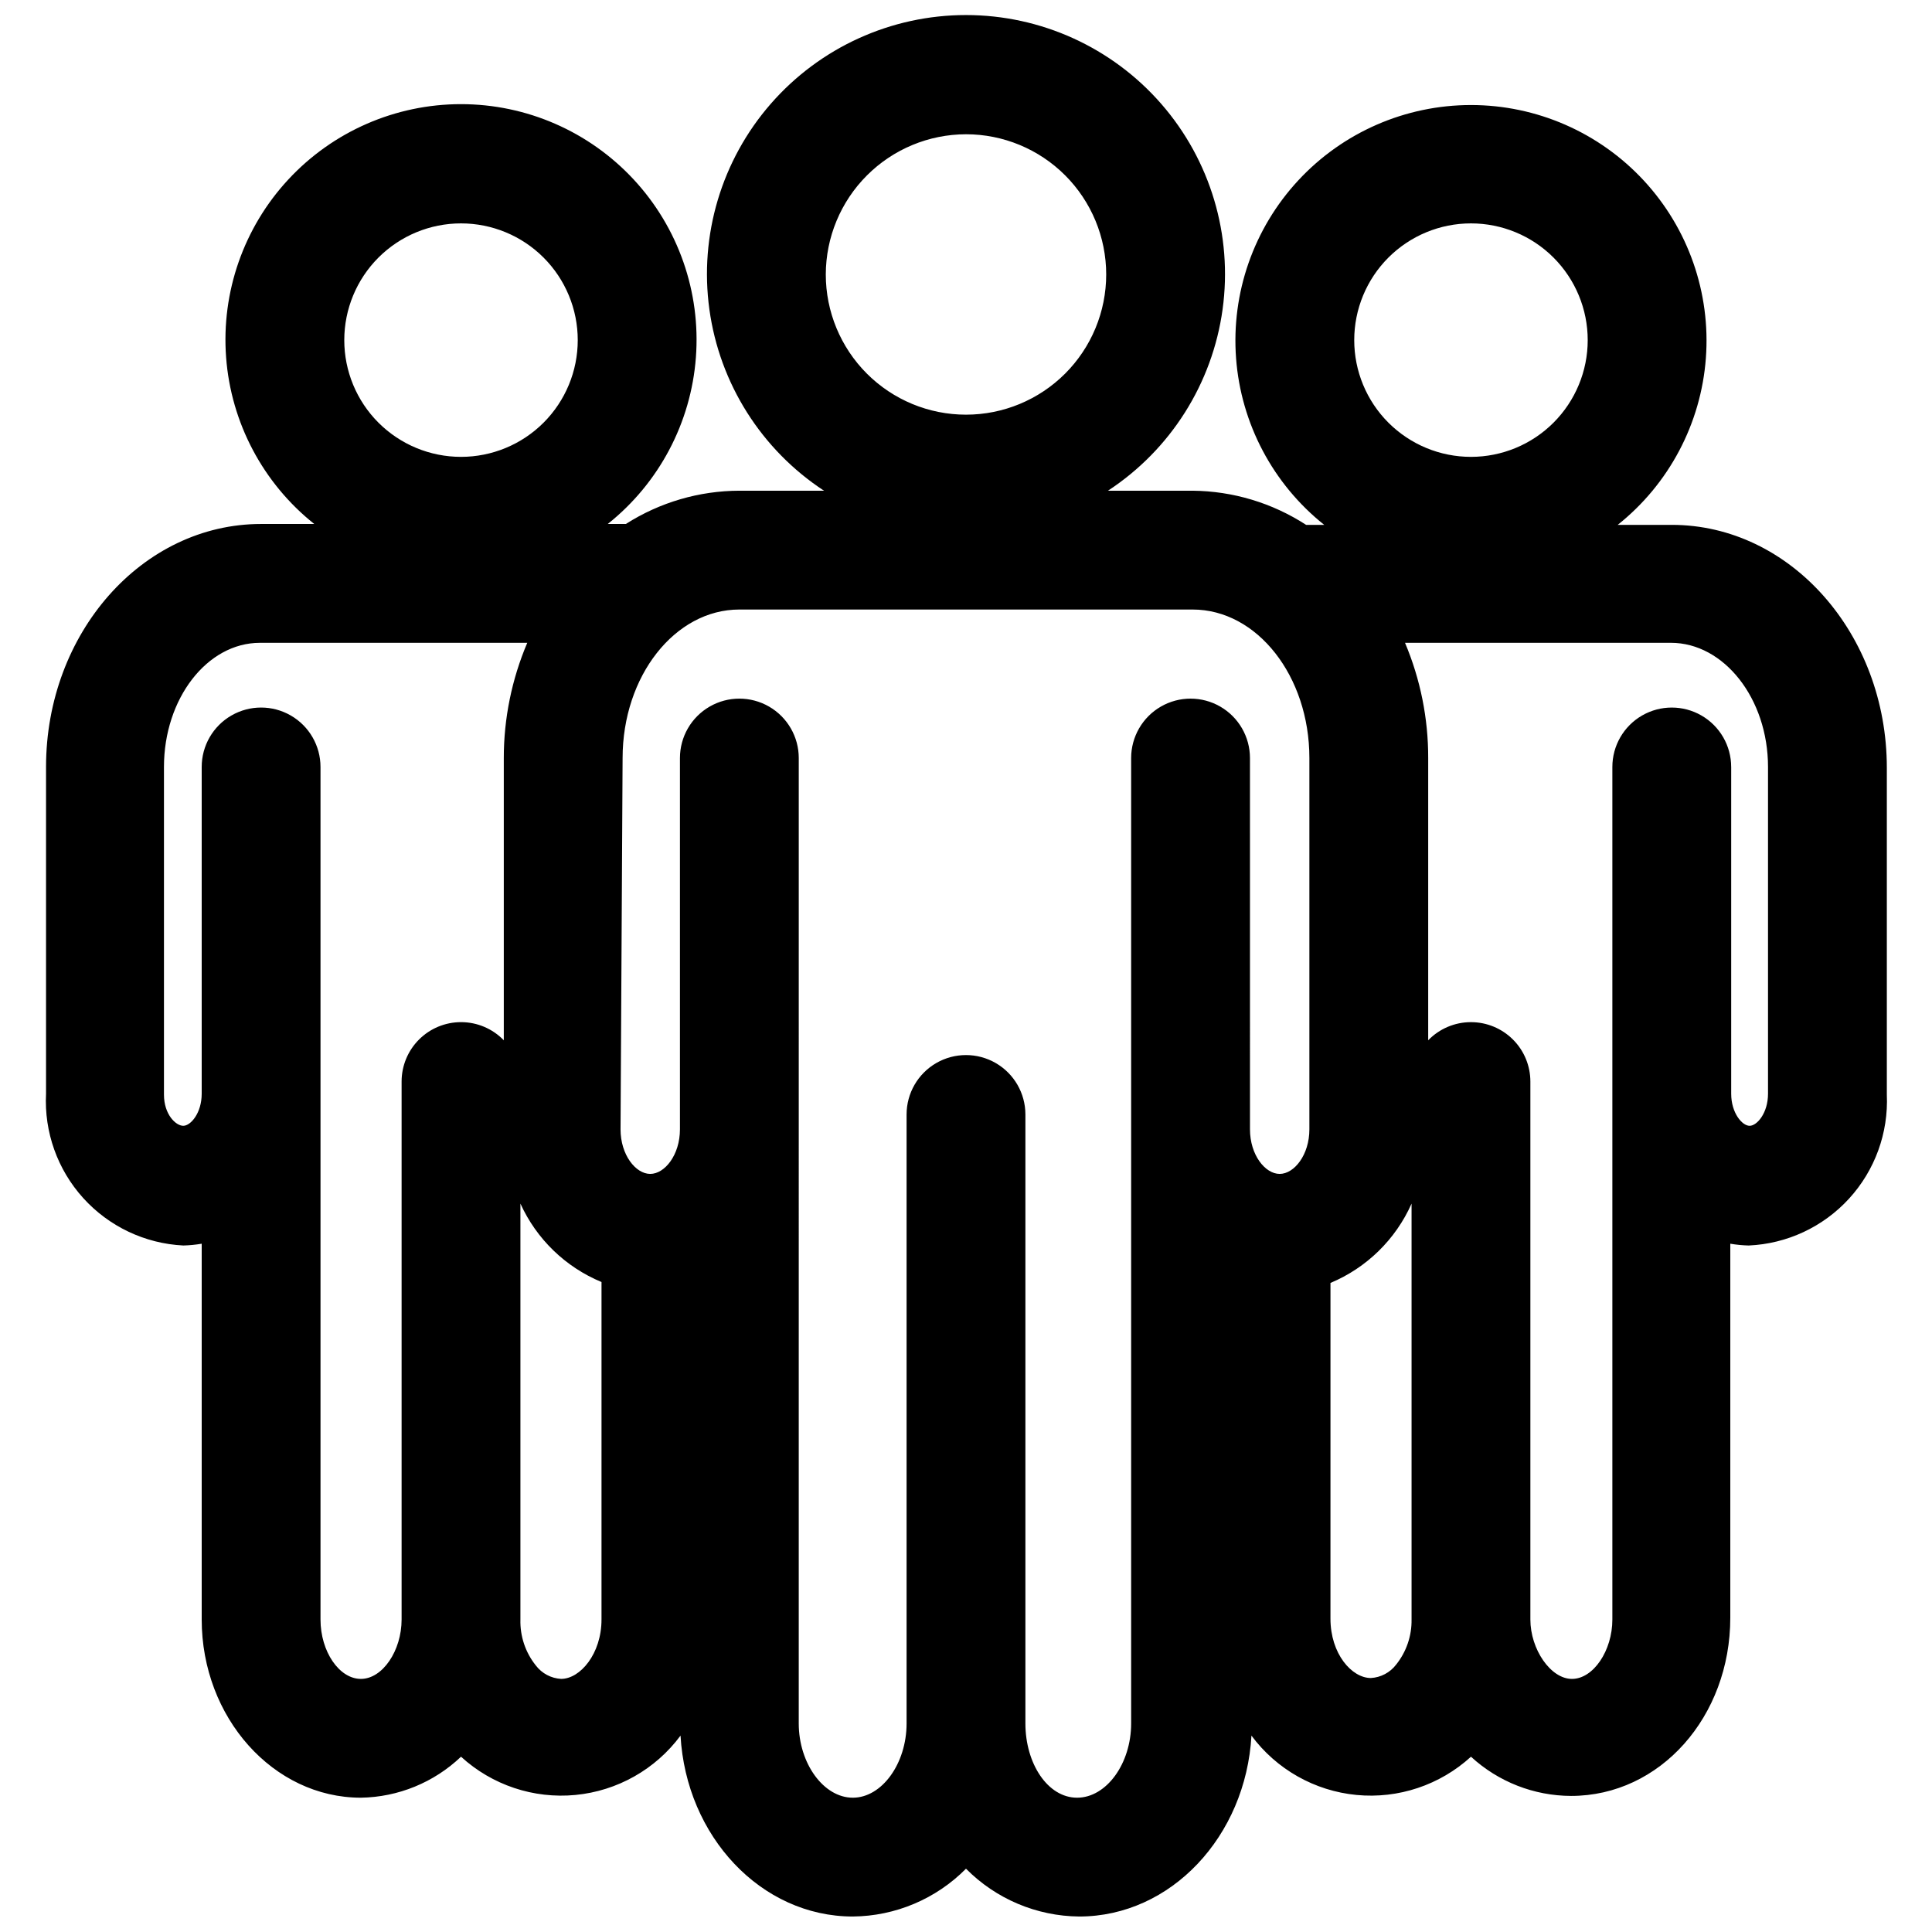 <?xml version="1.0" encoding="UTF-8"?>
<!-- Uploaded to: SVG Repo, www.svgrepo.com, Generator: SVG Repo Mixer Tools -->
<svg width="800px" height="800px" version="1.1" viewBox="144 144 512 512" xmlns="http://www.w3.org/2000/svg">
 <defs>
  <clipPath id="a">
   <path d="m156 148.09h489v503.81h-489z"/>
  </clipPath>
 </defs>
 <g clip-path="url(#a)">
  <path d="m192.57 474.07c1.637-0.039 3.266-0.199 4.883-0.473v99.582c0 25.977 18.973 47.23 42.195 47.23h-0.004c9.895-0.156 19.367-4.035 26.531-10.863 8.219 7.519 19.238 11.203 30.328 10.137s21.207-6.777 27.844-15.727c1.496 26.688 21.332 47.941 45.66 47.941 11.277-0.102 22.059-4.656 29.992-12.672 7.934 8.016 18.715 12.57 29.992 12.672 24.324 0 44.16-21.254 45.656-47.941 6.637 8.949 16.758 14.66 27.844 15.727 11.09 1.066 22.109-2.617 30.332-10.137 7.234 6.656 16.695 10.363 26.527 10.391 23.617 0 42.195-21.02 42.195-47.23v-99.109c1.613 0.273 3.242 0.434 4.879 0.473 10.156-0.449 19.719-4.914 26.586-12.414 6.863-7.5 10.469-17.418 10.02-27.574v-86.594c0-35.504-25.586-64.395-56.992-64.395h-14.328c13.59-10.82 22.055-26.816 23.359-44.137 1.309-17.324-4.664-34.406-16.477-47.145-11.812-12.738-28.398-19.977-45.77-19.977-17.371 0-33.961 7.238-45.773 19.977-11.812 12.738-17.781 29.82-16.477 47.145 1.305 17.32 9.773 33.316 23.359 44.137h-4.801c-8.961-5.812-19.391-8.953-30.07-9.051h-22.438c16.594-10.875 27.672-28.398 30.375-48.051 2.707-19.652-3.223-39.516-16.258-54.469-13.035-14.953-31.906-23.535-51.742-23.535-19.84 0-38.707 8.582-51.746 23.535-13.035 14.953-18.965 34.816-16.258 54.469 2.707 19.652 13.781 37.176 30.375 48.051h-22.438c-10.656 0.027-21.086 3.086-30.07 8.816h-4.801c13.59-10.82 22.055-26.816 23.359-44.141 1.309-17.32-4.664-34.406-16.477-47.141-11.812-12.738-28.398-19.977-45.77-19.977-17.375 0-33.961 7.238-45.773 19.977-11.812 12.734-17.781 29.82-16.477 47.141 1.305 17.324 9.77 33.32 23.359 44.141h-14.09c-31.488 0-56.992 28.891-56.992 64.395v86.594-0.004c-0.516 10.16 3.027 20.105 9.848 27.648 6.824 7.543 16.363 12.07 26.52 12.578zm394.23-159.72c14.09 0 25.742 14.797 25.742 32.906v86.594c0 5.117-2.914 8.5-4.879 8.5-1.969 0-4.879-3.387-4.879-8.5v-86.594h-0.004c0-5.625-3-10.824-7.871-13.637s-10.875-2.812-15.746 0c-4.871 2.812-7.871 8.012-7.871 13.637v225.93c0 8.266-5.039 15.742-10.707 15.742-5.664 0-11.02-7.871-11.02-15.742v-142.56c0-4.176-1.656-8.18-4.609-11.133s-6.957-4.613-11.133-4.613c-4.273-0.004-8.367 1.73-11.336 4.805v-74.785c0.023-10.492-2.062-20.879-6.141-30.543zm-52.977-111.15c8.203 0 16.074 3.258 21.875 9.059 5.801 5.805 9.062 13.672 9.062 21.879 0 8.203-3.262 16.07-9.062 21.875-5.801 5.801-13.672 9.059-21.875 9.059-8.207 0-16.074-3.258-21.879-9.059-5.801-5.805-9.059-13.672-9.059-21.875 0-8.207 3.258-16.074 9.059-21.879 5.805-5.801 13.672-9.059 21.879-9.059zm-37.234 280.79c9.582-4.008 17.27-11.527 21.488-21.016v110.21c0.07 4.344-1.375 8.574-4.094 11.965-1.605 2.102-4.051 3.394-6.691 3.543-5.039 0-10.707-6.375-10.707-15.742zm-96.59-304.41c9.852 0 19.305 3.914 26.273 10.883 6.965 6.969 10.883 16.418 10.883 26.273s-3.918 19.305-10.883 26.273c-6.969 6.969-16.422 10.883-26.273 10.883-9.855 0-19.305-3.914-26.273-10.883s-10.883-16.418-10.883-26.273c0.02-9.848 3.941-19.289 10.906-26.25 6.961-6.965 16.402-10.887 26.25-10.906zm-91.004 165.31c0-21.727 13.855-39.359 30.938-39.359h120.13c17.082 0 30.938 17.633 30.938 39.359v98.398c0 6.769-4.016 11.809-7.871 11.809-3.856 0-7.871-5.039-7.871-11.809l-0.004-98.398c0-5.625-3-10.824-7.871-13.637-4.871-2.812-10.871-2.812-15.742 0s-7.875 8.012-7.875 13.637v255.84c0 10.629-6.535 19.68-14.328 19.68-7.789 0-13.695-9.051-13.695-19.68v-161.38c0-5.625-3-10.824-7.871-13.637s-10.875-2.812-15.746 0-7.871 8.012-7.871 13.637v161.38c0 10.629-6.535 19.68-14.25 19.68s-14.328-9.055-14.328-19.68l0.004-255.84c0-5.625-3-10.824-7.871-13.637s-10.875-2.812-15.746 0-7.871 8.012-7.871 13.637v98.398c0 6.769-4.016 11.809-7.871 11.809-3.856 0-7.871-5.039-7.871-11.809zm-5.59 228.29c0 9.133-5.668 15.742-10.707 15.742h0.004c-2.641-0.145-5.086-1.441-6.691-3.543-2.769-3.449-4.219-7.777-4.094-12.199v-110.21c4.269 9.402 11.949 16.828 21.492 20.781zm-37.23-369.98c8.203 0 16.074 3.258 21.875 9.059 5.801 5.805 9.059 13.672 9.059 21.879 0 8.203-3.258 16.07-9.059 21.875-5.801 5.801-13.672 9.059-21.875 9.059-8.207 0-16.074-3.258-21.879-9.059-5.801-5.805-9.059-13.672-9.059-21.875 0-8.207 3.258-16.074 9.059-21.879 5.805-5.801 13.672-9.059 21.879-9.059zm-78.723 144.06c0-18.105 11.414-32.906 25.426-32.906h70.852c-4.106 9.66-6.223 20.047-6.219 30.543v74.785c-2.973-3.074-7.062-4.809-11.336-4.805-4.176 0-8.184 1.66-11.133 4.613-2.953 2.953-4.613 6.957-4.613 11.133v142.56c0 8.266-5.039 15.742-10.785 15.742-5.746 0-10.707-7.242-10.707-15.742v-225.93c0-5.625-3-10.824-7.871-13.637s-10.871-2.812-15.742 0c-4.871 2.812-7.871 8.012-7.871 13.637v86.594c0 5.117-2.914 8.5-4.879 8.5-1.973 0-5.121-2.992-5.121-8.266z"/>
 </g>
</svg>